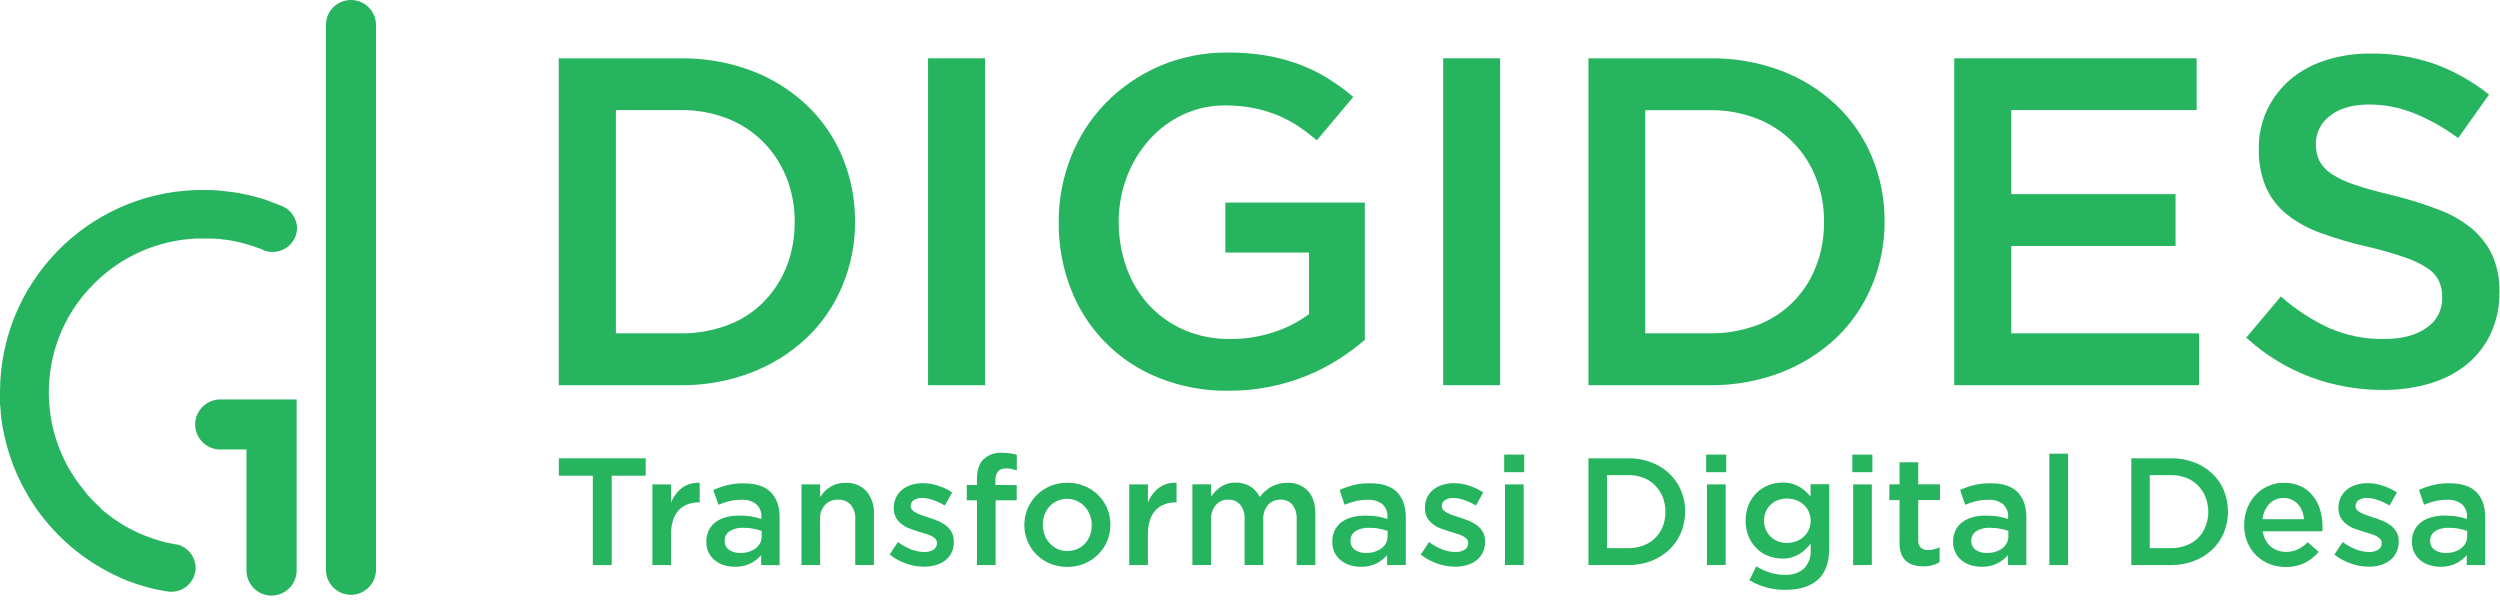 <svg width="207" height="50" viewBox="0 0 207 50" fill="none" xmlns="http://www.w3.org/2000/svg">
<g clip-path="url(#clip0_665_719)">
<path d="M69.745 23.671C69.07 25.299 68.067 26.768 66.783 27.984C65.461 29.228 63.905 30.201 62.208 30.847C60.352 31.558 58.365 31.913 56.377 31.895H46.263V4.828H56.377C58.365 4.809 60.343 5.155 62.208 5.848C63.905 6.484 65.461 7.457 66.783 8.692C68.058 9.899 69.07 11.358 69.745 12.986C70.448 14.67 70.805 16.485 70.795 18.319C70.814 20.153 70.458 21.977 69.745 23.671ZM65.114 14.698C64.683 13.604 64.036 12.612 63.211 11.77C62.368 10.919 61.355 10.254 60.24 9.815C59.002 9.337 57.681 9.094 56.359 9.113H50.997V27.6H56.359C57.681 27.619 59.002 27.385 60.24 26.927C61.355 26.506 62.368 25.86 63.211 25.018C64.036 24.185 64.683 23.194 65.114 22.108C65.574 20.929 65.808 19.666 65.799 18.394C65.817 17.122 65.583 15.868 65.114 14.68V14.698Z" fill="#27B45F"/>
<path d="M81.567 4.827V31.894H76.842V4.827H81.567Z" fill="#27B45F"/>
<path d="M110.805 29.77C109.971 30.294 109.089 30.753 108.171 31.118C107.186 31.52 106.174 31.819 105.133 32.025C104.008 32.25 102.865 32.362 101.721 32.353C99.743 32.381 97.784 32.016 95.947 31.286C92.591 29.957 89.956 27.282 88.663 23.923C87.978 22.155 87.641 20.284 87.66 18.394C87.65 16.541 87.997 14.698 88.681 12.976C89.338 11.311 90.322 9.795 91.569 8.514C92.834 7.223 94.344 6.193 96.003 5.473C97.784 4.715 99.706 4.332 101.637 4.35C102.724 4.341 103.802 4.425 104.871 4.603C105.79 4.762 106.69 5.005 107.561 5.323C108.377 5.632 109.164 6.006 109.905 6.465C110.664 6.933 111.377 7.456 112.052 8.027L109.033 11.62C108.527 11.19 108.002 10.787 107.449 10.422C106.905 10.067 106.333 9.767 105.743 9.524C105.105 9.272 104.449 9.075 103.774 8.944C103.005 8.794 102.218 8.729 101.431 8.729C100.231 8.72 99.049 8.982 97.962 9.487C96.903 9.983 95.956 10.684 95.168 11.564C94.372 12.462 93.734 13.5 93.312 14.623C92.853 15.811 92.628 17.074 92.628 18.347C92.619 19.666 92.844 20.966 93.294 22.211C93.706 23.352 94.344 24.41 95.168 25.298C95.984 26.168 96.978 26.861 98.065 27.328C99.256 27.834 100.549 28.086 101.843 28.068C103.071 28.077 104.299 27.89 105.462 27.506C106.511 27.169 107.496 26.664 108.386 26.009V20.91H101.459V16.775H113.008V28.142C112.324 28.732 111.583 29.274 110.805 29.77Z" fill="#27B45F"/>
<path d="M124.21 4.827V31.894H119.495V4.827H124.21Z" fill="#27B45F"/>
<path d="M154.986 23.671C154.311 25.299 153.308 26.767 152.033 27.984C150.702 29.228 149.145 30.201 147.449 30.847C145.593 31.558 143.605 31.913 141.618 31.895H131.522V4.828H141.637C143.624 4.809 145.602 5.155 147.467 5.848C149.164 6.484 150.711 7.457 152.033 8.692C153.308 9.899 154.32 11.358 154.995 12.986C155.698 14.67 156.054 16.485 156.045 18.319C156.054 20.153 155.698 21.977 154.986 23.671ZM150.345 14.689C149.914 13.594 149.267 12.603 148.442 11.761C147.599 10.919 146.586 10.254 145.48 9.824C144.243 9.347 142.921 9.104 141.59 9.122H136.228V27.6H141.59C142.912 27.619 144.233 27.385 145.48 26.927C146.596 26.506 147.608 25.86 148.452 25.018C149.277 24.185 149.924 23.194 150.345 22.108C150.814 20.929 151.039 19.666 151.03 18.394C151.048 17.131 150.814 15.868 150.345 14.689Z" fill="#27B45F"/>
<path d="M181.881 9.112H166.535V16.073H180.137V20.367H166.535V27.599H182.078V31.894H161.811V4.827H181.881V9.112Z" fill="#27B45F"/>
<path d="M192.033 13.294C192.267 13.734 192.605 14.108 193.027 14.38C193.636 14.782 194.302 15.091 194.995 15.306C195.839 15.596 196.908 15.886 198.201 16.195C199.495 16.513 200.76 16.915 202.007 17.392C203.001 17.767 203.929 18.309 204.745 18.992C205.448 19.6 206.01 20.349 206.394 21.2C206.788 22.136 206.976 23.146 206.957 24.157C206.976 25.345 206.732 26.514 206.244 27.6C205.785 28.582 205.11 29.462 204.276 30.154C203.376 30.884 202.335 31.417 201.22 31.744C199.954 32.119 198.633 32.296 197.311 32.287C195.258 32.296 193.224 31.931 191.302 31.221C189.333 30.481 187.533 29.368 185.987 27.955L188.855 24.55C190.055 25.607 191.396 26.486 192.849 27.16C194.292 27.787 195.848 28.096 197.414 28.067C198.886 28.067 200.057 27.759 200.92 27.141C201.764 26.58 202.251 25.626 202.214 24.615C202.223 24.166 202.139 23.717 201.96 23.296C201.754 22.866 201.426 22.491 201.023 22.229C200.442 21.846 199.823 21.537 199.157 21.322C198.145 20.976 197.114 20.676 196.064 20.433C194.752 20.143 193.467 19.769 192.202 19.31C191.18 18.955 190.224 18.431 189.371 17.767C188.621 17.168 188.021 16.401 187.627 15.521C187.205 14.511 186.999 13.425 187.027 12.34C187.008 11.217 187.243 10.114 187.721 9.094C188.171 8.139 188.818 7.288 189.624 6.596C190.477 5.875 191.471 5.333 192.539 4.996C193.739 4.612 194.995 4.425 196.251 4.434C198.079 4.406 199.889 4.706 201.614 5.305C203.235 5.903 204.745 6.755 206.094 7.831L203.535 11.433C202.401 10.591 201.164 9.889 199.851 9.365C198.679 8.897 197.433 8.654 196.167 8.654C194.77 8.654 193.692 8.972 192.914 9.599C192.183 10.142 191.752 10.993 191.752 11.9C191.742 12.368 191.836 12.855 192.033 13.294Z" fill="#27B45F"/>
<path d="M4.322 35.206C4.359 35.384 4.406 35.552 4.444 35.721C4.397 35.552 4.359 35.384 4.322 35.206Z" fill="#27B45F"/>
<path d="M4.444 35.721C4.491 35.889 4.538 36.057 4.594 36.226C4.538 36.067 4.5 35.898 4.444 35.721Z" fill="#27B45F"/>
<path d="M4.097 33.85C4.097 33.803 4.097 33.756 4.088 33.7C4.088 33.756 4.097 33.803 4.097 33.85Z" fill="#27B45F"/>
<path d="M4.087 33.7C4.059 33.419 4.04 33.12 4.031 32.83C4.031 32.914 4.031 32.989 4.031 33.064C4.05 33.288 4.069 33.494 4.087 33.7Z" fill="#27B45F"/>
<path d="M4.022 32.475C4.022 29.621 4.978 26.861 6.75 24.625C4.978 26.87 4.022 29.64 4.031 32.493V32.662C4.031 32.587 4.022 32.531 4.022 32.475Z" fill="#27B45F"/>
<path d="M4.181 34.495C4.162 34.364 4.144 34.233 4.125 34.093C4.144 34.214 4.162 34.355 4.181 34.495Z" fill="#27B45F"/>
<path d="M4.125 34.084C4.125 34.009 4.107 33.925 4.097 33.85C4.107 33.934 4.116 34.009 4.125 34.084Z" fill="#27B45F"/>
<path d="M5.803 38.958C6.056 39.388 6.337 39.8 6.646 40.202C6.337 39.809 6.056 39.388 5.803 38.958Z" fill="#27B45F"/>
<path d="M6.937 24.372C7.068 24.213 7.2 24.064 7.34 23.914C7.209 24.064 7.078 24.213 6.937 24.372Z" fill="#27B45F"/>
<path d="M24.299 17.869C24.186 17.692 24.046 17.523 23.886 17.392C23.82 17.336 23.755 17.28 23.68 17.233L23.567 17.168C23.408 17.074 23.239 16.999 23.061 16.953C22.78 16.84 22.517 16.747 22.246 16.644L22.03 16.55L21.777 16.475C21.327 16.335 20.877 16.213 20.408 16.111H20.371C20.239 16.082 20.09 16.054 19.968 16.026C19.846 15.998 19.64 15.961 19.471 15.942L19.302 15.914C19.143 15.886 18.983 15.867 18.824 15.849L18.618 15.83L18.393 15.802L18.205 15.783C17.962 15.764 17.718 15.746 17.483 15.736H17.249H16.78C16.602 15.736 16.415 15.736 16.218 15.736C7.181 16.036 0 23.446 0 32.474C0 32.577 0 32.68 0 32.783V33.063C0 33.148 0 33.232 0 33.316C0 33.4 0 33.522 0.019 33.615L0.038 33.84L0.057 34.018C0.057 34.074 0.057 34.121 0.057 34.177C0.075 34.392 0.103 34.617 0.132 34.832L0.16 35.01C0.188 35.169 0.216 35.337 0.244 35.496C0.244 35.562 0.263 35.627 0.282 35.693C0.291 35.758 0.31 35.842 0.328 35.926C0.385 36.188 0.45 36.45 0.516 36.712C0.535 36.797 0.553 36.881 0.582 36.956C0.6 37.04 0.628 37.124 0.647 37.199C0.666 37.283 0.685 37.33 0.713 37.405C0.75 37.536 0.797 37.667 0.835 37.798C0.9 38.004 0.975 38.2 1.05 38.396L1.097 38.537C1.219 38.836 1.341 39.136 1.472 39.426C1.491 39.472 1.51 39.51 1.538 39.557C1.622 39.734 1.706 39.921 1.8 40.099C1.828 40.165 1.866 40.221 1.894 40.277L1.922 40.324C1.978 40.436 2.044 40.558 2.11 40.67C2.175 40.782 2.231 40.885 2.288 40.988C2.297 41.007 2.316 41.035 2.325 41.053C2.381 41.147 2.438 41.241 2.494 41.334C2.503 41.353 2.513 41.372 2.531 41.39C2.597 41.503 2.672 41.615 2.747 41.727L2.934 42.008C2.972 42.064 3.009 42.12 3.047 42.176L3.206 42.391L3.291 42.504L3.459 42.728L3.478 42.747L3.731 43.065L3.919 43.29C3.928 43.299 3.938 43.308 3.947 43.327C4.022 43.411 4.097 43.505 4.172 43.589L4.397 43.832C4.472 43.916 4.547 44.001 4.631 44.085L4.866 44.328C4.95 44.412 5.025 44.487 5.109 44.571C5.269 44.721 5.428 44.871 5.587 45.011L5.616 45.039C5.7 45.114 5.784 45.189 5.878 45.264C5.972 45.339 6.056 45.413 6.141 45.479L6.356 45.657L6.422 45.703L6.675 45.9C6.769 45.965 6.853 46.04 6.956 46.106C6.975 46.115 6.984 46.124 7.003 46.134C7.078 46.19 7.162 46.246 7.237 46.302L7.519 46.499L7.8 46.676L7.847 46.705C8.034 46.817 8.222 46.929 8.409 47.041C8.503 47.097 8.597 47.144 8.69 47.2L8.728 47.219C8.822 47.266 8.915 47.322 9.009 47.369L9.065 47.397C9.14 47.434 9.225 47.481 9.3 47.519L9.347 47.547C9.543 47.64 9.75 47.734 9.946 47.827L9.984 47.846L10.265 47.968L10.546 48.08L10.593 48.099C10.696 48.136 10.8 48.183 10.912 48.22H10.931L11.249 48.332L11.512 48.417L11.606 48.445L11.915 48.538L12.196 48.623L12.599 48.725L12.881 48.791H12.918C13.162 48.847 13.415 48.903 13.668 48.941H13.696L13.846 48.969C14.943 49.156 15.984 48.417 16.171 47.331C16.18 47.266 16.19 47.191 16.199 47.126C16.199 47.088 16.199 47.06 16.199 47.023C16.199 46.667 16.096 46.321 15.918 46.012C15.815 45.825 15.674 45.666 15.515 45.526C15.449 45.469 15.384 45.413 15.318 45.367L15.206 45.301C15.046 45.208 14.877 45.133 14.699 45.086H14.643C14.568 45.067 14.484 45.058 14.409 45.048C14.221 45.011 14.043 44.974 13.846 44.936L13.612 44.88L13.481 44.843L13.218 44.768C12.431 44.543 11.671 44.244 10.94 43.879L10.743 43.776C10.275 43.523 9.825 43.243 9.393 42.934C9.318 42.878 9.243 42.831 9.168 42.775L8.887 42.56L8.672 42.391L8.484 42.232L8.418 42.176L8.25 41.98L8.025 41.774L7.809 41.568L7.603 41.353C7.537 41.278 7.462 41.213 7.397 41.138L7.19 40.913L7.022 40.67L6.834 40.436L6.647 40.202C6.337 39.809 6.056 39.388 5.803 38.958L5.691 38.771L5.587 38.584L5.484 38.396C5.456 38.331 5.419 38.265 5.391 38.2C5.325 38.06 5.259 37.919 5.194 37.788C5.109 37.601 5.025 37.414 4.95 37.227L4.856 36.984C4.828 36.918 4.8 36.853 4.781 36.778C4.762 36.712 4.753 36.712 4.744 36.675C4.734 36.647 4.697 36.553 4.678 36.488C4.659 36.422 4.622 36.319 4.603 36.235C4.547 36.067 4.5 35.898 4.453 35.73C4.406 35.562 4.369 35.384 4.331 35.215C4.313 35.131 4.294 35.038 4.275 34.953L4.238 34.719C4.238 34.645 4.209 34.57 4.2 34.486C4.097 33.821 4.041 33.148 4.041 32.474C4.041 29.62 4.997 26.86 6.769 24.625L6.956 24.391C7.087 24.232 7.219 24.082 7.359 23.932C7.5 23.782 7.64 23.633 7.781 23.492C10.031 21.228 13.059 19.89 16.255 19.75C16.433 19.75 16.621 19.75 16.818 19.75H17.071H17.23C17.296 19.75 17.371 19.75 17.446 19.75C17.512 19.75 17.652 19.75 17.755 19.769H17.905L18.093 19.788H18.158C18.252 19.788 18.355 19.806 18.44 19.825C18.543 19.825 18.637 19.853 18.74 19.862C18.758 19.862 18.777 19.862 18.796 19.862L19.04 19.9L19.405 19.965L19.649 20.021L19.79 20.049C19.939 20.087 20.071 20.124 20.23 20.162L20.446 20.227L20.727 20.311L21.008 20.405L21.252 20.489L21.383 20.536L21.561 20.601L21.692 20.658C21.758 20.695 21.833 20.723 21.899 20.751C22.114 20.826 22.349 20.863 22.574 20.863C23.652 20.863 24.542 20.021 24.599 18.945C24.599 18.908 24.599 18.88 24.599 18.843C24.58 18.506 24.477 18.169 24.299 17.869Z" fill="#27B45F"/>
<path d="M29.061 0C30.205 0 31.133 0.926 31.133 2.077V47.173C31.133 48.314 30.205 49.25 29.061 49.25C27.918 49.25 26.989 48.323 26.989 47.173V2.077C26.98 0.926 27.908 0 29.061 0Z" fill="#27B45F"/>
<path d="M18.317 33.073C17.174 33.036 16.208 33.925 16.161 35.066C16.114 36.208 17.014 37.171 18.158 37.218C18.205 37.218 18.261 37.218 18.308 37.218H20.408V47.163C20.37 48.305 21.261 49.269 22.404 49.315C23.548 49.353 24.514 48.464 24.561 47.322C24.561 47.276 24.561 47.22 24.561 47.173V33.073H18.317Z" fill="#27B45F"/>
<path d="M50.65 46.79H49.084V39.389H46.272V37.948H53.462V39.389H50.65V46.79Z" fill="#27B45F"/>
<path d="M55.562 46.789H54.015V40.109H55.562V41.616C55.75 41.138 56.059 40.717 56.462 40.399C56.884 40.091 57.409 39.941 57.934 39.978V41.597H57.84C57.521 41.597 57.212 41.653 56.912 41.765C56.64 41.868 56.387 42.037 56.19 42.252C55.975 42.495 55.815 42.785 55.721 43.094C55.609 43.468 55.553 43.861 55.562 44.254V46.789Z" fill="#27B45F"/>
<path d="M63.024 46.789V45.966C62.78 46.246 62.48 46.48 62.152 46.649C61.749 46.845 61.308 46.939 60.858 46.929C60.549 46.929 60.239 46.883 59.949 46.798C59.677 46.714 59.424 46.583 59.199 46.405C58.73 46.031 58.468 45.47 58.486 44.871V44.843C58.477 44.516 58.552 44.188 58.693 43.898C58.824 43.636 59.011 43.402 59.255 43.224C59.518 43.037 59.808 42.906 60.118 42.822C60.474 42.728 60.83 42.691 61.196 42.691C61.542 42.691 61.889 42.71 62.227 42.766C62.499 42.813 62.771 42.878 63.042 42.972V42.803C63.071 42.401 62.911 42.017 62.621 41.746C62.274 41.484 61.833 41.353 61.402 41.381C61.064 41.381 60.718 41.419 60.389 41.493C60.08 41.568 59.78 41.671 59.49 41.793L59.058 40.577C59.424 40.408 59.808 40.277 60.202 40.174C60.661 40.062 61.13 40.015 61.608 40.025C62.602 40.025 63.342 40.268 63.83 40.764C64.317 41.26 64.552 41.952 64.552 42.841V46.798L63.024 46.789ZM63.061 43.964C62.836 43.879 62.611 43.814 62.377 43.776C62.096 43.72 61.814 43.702 61.533 43.702C61.139 43.683 60.746 43.776 60.408 43.982C60.146 44.16 59.986 44.459 60.005 44.777V44.806C59.996 45.096 60.136 45.376 60.38 45.535C60.652 45.713 60.971 45.797 61.299 45.788C61.533 45.788 61.777 45.76 62.002 45.685C62.208 45.62 62.396 45.526 62.564 45.404C62.724 45.283 62.846 45.133 62.939 44.965C63.033 44.787 63.071 44.59 63.071 44.394L63.061 43.964Z" fill="#27B45F"/>
<path d="M67.908 46.789H66.361V40.109H67.908V41.157C68.011 40.998 68.133 40.848 68.264 40.708C68.396 40.558 68.555 40.437 68.724 40.334C69.099 40.09 69.539 39.969 69.989 39.978C70.645 39.941 71.292 40.193 71.742 40.671C72.173 41.194 72.398 41.859 72.361 42.542V46.78H70.814V43C70.842 42.57 70.711 42.139 70.439 41.793C70.167 41.503 69.783 41.344 69.389 41.372C68.986 41.354 68.593 41.513 68.311 41.803C68.021 42.139 67.871 42.579 67.899 43.019L67.908 46.789Z" fill="#27B45F"/>
<path d="M78.801 45.741C78.679 45.994 78.501 46.218 78.276 46.396C78.041 46.574 77.769 46.705 77.479 46.789C77.16 46.883 76.832 46.929 76.504 46.92C76.007 46.92 75.51 46.836 75.042 46.667C74.545 46.499 74.076 46.246 73.663 45.919L74.348 44.88C74.685 45.133 75.06 45.339 75.454 45.498C75.801 45.629 76.166 45.704 76.532 45.704C76.804 45.722 77.066 45.648 77.301 45.507C77.479 45.395 77.582 45.198 77.582 44.983V44.955C77.582 44.834 77.544 44.721 77.46 44.628C77.366 44.525 77.254 44.441 77.132 44.384C76.982 44.31 76.813 44.244 76.654 44.197L76.091 44.029C75.848 43.954 75.595 43.87 75.351 43.776C75.107 43.692 74.882 43.571 74.676 43.411C74.479 43.262 74.31 43.084 74.189 42.869C74.057 42.626 73.992 42.345 74.001 42.064V42.036C74.001 41.746 74.057 41.456 74.189 41.194C74.31 40.941 74.479 40.726 74.695 40.548C74.92 40.371 75.173 40.23 75.454 40.146C75.754 40.053 76.073 40.006 76.382 40.006C76.813 40.006 77.245 40.071 77.657 40.212C78.079 40.343 78.473 40.53 78.838 40.773L78.229 41.858C77.919 41.671 77.591 41.512 77.254 41.4C76.963 41.297 76.654 41.231 76.345 41.231C76.101 41.222 75.857 41.288 75.651 41.419C75.492 41.531 75.407 41.709 75.407 41.896V41.924C75.407 42.036 75.454 42.148 75.529 42.233C75.623 42.326 75.745 42.41 75.867 42.467C76.016 42.551 76.185 42.616 76.345 42.672C76.532 42.738 76.72 42.794 76.907 42.859C77.151 42.934 77.394 43.019 77.638 43.121C77.873 43.215 78.098 43.346 78.304 43.496C78.501 43.645 78.66 43.823 78.782 44.038C78.913 44.272 78.979 44.544 78.969 44.806V44.834C78.998 45.142 78.932 45.46 78.801 45.741Z" fill="#27B45F"/>
<path d="M84.182 40.165V41.428H82.439V46.789H80.892V41.428H80.048V40.156H80.892V39.678C80.892 38.939 81.07 38.387 81.426 38.032C81.839 37.648 82.392 37.461 82.954 37.489C83.189 37.489 83.423 37.508 83.648 37.536C83.835 37.564 84.013 37.611 84.192 37.657V38.949C84.051 38.902 83.901 38.864 83.76 38.827C83.61 38.799 83.451 38.78 83.301 38.78C82.71 38.78 82.42 39.117 82.42 39.791V40.156L84.182 40.165Z" fill="#27B45F"/>
<path d="M91.671 44.806C91.315 45.648 90.64 46.312 89.787 46.668C88.878 47.033 87.856 47.033 86.947 46.668C86.103 46.322 85.428 45.657 85.081 44.825C84.725 43.955 84.725 42.991 85.081 42.121C85.259 41.7 85.513 41.325 85.831 40.998C86.506 40.324 87.425 39.96 88.381 39.969C88.868 39.969 89.356 40.062 89.806 40.25C91.109 40.783 91.953 42.046 91.943 43.449C91.943 43.917 91.85 44.376 91.671 44.806ZM90.246 42.645C90.153 42.392 90.003 42.158 89.825 41.952C89.647 41.756 89.422 41.597 89.178 41.485C88.4 41.12 87.472 41.307 86.891 41.943C86.712 42.139 86.581 42.373 86.487 42.617C86.394 42.888 86.347 43.169 86.347 43.459C86.347 43.749 86.394 44.029 86.497 44.301C86.684 44.806 87.069 45.227 87.556 45.452C87.809 45.564 88.09 45.629 88.372 45.62C88.662 45.629 88.953 45.564 89.215 45.452C89.459 45.339 89.675 45.18 89.853 44.993C90.031 44.797 90.162 44.563 90.256 44.319C90.35 44.057 90.397 43.777 90.397 43.496C90.406 43.206 90.35 42.916 90.246 42.645Z" fill="#27B45F"/>
<path d="M95.047 46.789H93.5V40.109H95.047V41.615C95.234 41.138 95.544 40.717 95.947 40.399C96.368 40.081 96.894 39.94 97.418 39.978V41.596H97.325C97.006 41.596 96.697 41.652 96.397 41.765C96.125 41.867 95.872 42.036 95.675 42.251C95.459 42.494 95.3 42.784 95.206 43.093C95.094 43.467 95.037 43.86 95.047 44.253V46.789Z" fill="#27B45F"/>
<path d="M105.255 40.306C105.658 40.081 106.108 39.969 106.567 39.978C107.214 39.941 107.842 40.184 108.292 40.642C108.705 41.082 108.911 41.718 108.911 42.532V46.789H107.364V43.01C107.392 42.579 107.27 42.139 107.017 41.793C106.764 41.513 106.399 41.353 106.024 41.372C105.639 41.363 105.264 41.513 105.002 41.793C104.711 42.139 104.571 42.579 104.599 43.019V46.78H103.052V42.991C103.08 42.56 102.958 42.139 102.696 41.793C102.443 41.513 102.077 41.353 101.702 41.372C101.308 41.353 100.933 41.522 100.671 41.812C100.39 42.158 100.249 42.598 100.277 43.038V46.78H98.731V40.1H100.277V41.12C100.39 40.97 100.502 40.82 100.633 40.689C100.765 40.549 100.915 40.427 101.065 40.315C101.243 40.203 101.43 40.118 101.627 40.053C101.852 39.987 102.086 39.95 102.321 39.959C102.752 39.95 103.174 40.062 103.539 40.287C103.868 40.502 104.13 40.792 104.308 41.148C104.561 40.811 104.889 40.521 105.255 40.306Z" fill="#27B45F"/>
<path d="M114.854 46.789V45.966C114.611 46.247 114.311 46.481 113.982 46.649C113.579 46.846 113.139 46.939 112.689 46.93C112.379 46.93 112.07 46.883 111.78 46.799C111.508 46.715 111.255 46.584 111.03 46.406C110.561 46.032 110.298 45.47 110.317 44.871V44.843C110.308 44.516 110.383 44.189 110.523 43.898C110.655 43.637 110.842 43.403 111.086 43.225C111.348 43.038 111.639 42.907 111.948 42.823C112.304 42.729 112.67 42.692 113.036 42.692C113.383 42.692 113.729 42.71 114.067 42.767C114.348 42.813 114.62 42.879 114.882 42.972V42.804C114.911 42.402 114.751 42.018 114.461 41.747C114.114 41.485 113.673 41.354 113.242 41.382C112.904 41.382 112.558 41.419 112.229 41.494C111.92 41.578 111.62 41.672 111.33 41.793L110.917 40.568C111.283 40.399 111.667 40.268 112.051 40.166C112.511 40.053 112.979 40.007 113.458 40.016C114.461 40.016 115.192 40.259 115.679 40.755C116.157 41.251 116.401 41.943 116.401 42.832V46.789H114.854ZM114.892 43.964C114.667 43.88 114.432 43.814 114.198 43.777C113.917 43.721 113.636 43.702 113.354 43.702C112.961 43.683 112.567 43.777 112.229 43.983C111.967 44.16 111.808 44.46 111.826 44.778V44.806C111.817 45.096 111.958 45.377 112.201 45.536C112.473 45.714 112.792 45.798 113.12 45.788C113.354 45.788 113.598 45.76 113.823 45.685C114.029 45.62 114.217 45.526 114.386 45.405C114.545 45.283 114.667 45.133 114.761 44.965C114.854 44.787 114.901 44.591 114.892 44.394V43.964Z" fill="#27B45F"/>
<path d="M122.776 45.741C122.654 45.994 122.476 46.218 122.251 46.396C122.017 46.574 121.745 46.705 121.454 46.789C121.136 46.883 120.808 46.929 120.479 46.92C119.983 46.92 119.486 46.836 119.017 46.667C118.52 46.499 118.052 46.246 117.639 45.919L118.323 44.88C118.661 45.133 119.036 45.339 119.43 45.498C119.776 45.629 120.142 45.704 120.517 45.704C120.789 45.722 121.051 45.648 121.286 45.507C121.464 45.395 121.567 45.198 121.567 44.983V44.955C121.567 44.834 121.529 44.721 121.445 44.628C121.351 44.525 121.239 44.441 121.117 44.384C120.967 44.31 120.798 44.244 120.639 44.197L120.076 44.029C119.833 43.954 119.589 43.87 119.336 43.776C119.092 43.692 118.867 43.571 118.661 43.411C118.464 43.262 118.295 43.084 118.173 42.869C118.042 42.626 117.977 42.345 117.986 42.064V42.036C117.986 41.746 118.042 41.456 118.164 41.194C118.286 40.941 118.455 40.726 118.67 40.548C118.895 40.371 119.148 40.23 119.43 40.146C119.73 40.053 120.048 40.006 120.358 40.006C120.789 40.006 121.22 40.071 121.633 40.212C122.054 40.343 122.448 40.53 122.814 40.773L122.204 41.858C121.895 41.671 121.567 41.512 121.229 41.4C120.939 41.297 120.629 41.231 120.32 41.231C120.076 41.222 119.833 41.288 119.626 41.419C119.467 41.531 119.373 41.709 119.383 41.896V41.924C119.383 42.036 119.43 42.148 119.505 42.233C119.598 42.326 119.72 42.41 119.842 42.467C119.992 42.551 120.161 42.616 120.32 42.672C120.498 42.738 120.686 42.794 120.883 42.859C121.126 42.934 121.37 43.019 121.623 43.121C121.857 43.215 122.082 43.346 122.289 43.496C122.486 43.645 122.654 43.823 122.776 44.038C122.907 44.272 122.973 44.544 122.964 44.806V44.834C122.982 45.142 122.917 45.46 122.776 45.741Z" fill="#27B45F"/>
<path d="M124.547 39.098V37.639H126.207V39.098H124.547ZM124.613 46.789V40.109H126.16V46.779L124.613 46.789Z" fill="#27B45F"/>
<path d="M184.14 44.104C183.915 44.637 183.587 45.114 183.174 45.507C182.743 45.91 182.237 46.228 181.684 46.443C181.074 46.677 180.428 46.789 179.781 46.789H176.472V37.948H179.781C180.428 37.938 181.074 38.051 181.684 38.285C182.237 38.49 182.743 38.809 183.174 39.211C183.587 39.604 183.924 40.081 184.14 40.614C184.59 41.728 184.59 42.981 184.14 44.104ZM182.621 41.166C182.481 40.811 182.265 40.483 182.002 40.203C181.721 39.922 181.393 39.707 181.028 39.566C180.624 39.407 180.193 39.333 179.753 39.342H178V45.386H179.753C180.184 45.395 180.615 45.311 181.028 45.161C181.393 45.021 181.721 44.815 182.002 44.544C182.274 44.272 182.481 43.945 182.621 43.589C182.921 42.813 182.921 41.952 182.621 41.166Z" fill="#27B45F"/>
<path d="M188.011 45.255C188.368 45.544 188.818 45.704 189.277 45.694C189.614 45.704 189.952 45.629 190.261 45.488C190.571 45.339 190.842 45.133 191.086 44.899L191.986 45.694C191.667 46.069 191.283 46.377 190.842 46.602C190.346 46.845 189.802 46.957 189.249 46.948C188.79 46.948 188.33 46.864 187.899 46.695C187.496 46.536 187.121 46.293 186.812 45.984C186.493 45.675 186.249 45.301 186.08 44.89C185.893 44.441 185.808 43.954 185.818 43.468C185.818 43.009 185.893 42.541 186.062 42.111C186.212 41.699 186.446 41.325 186.737 41.007C187.027 40.689 187.374 40.436 187.768 40.258C188.18 40.071 188.63 39.968 189.09 39.978C189.577 39.959 190.055 40.062 190.496 40.258C190.88 40.436 191.227 40.708 191.499 41.044C191.771 41.381 191.977 41.774 192.099 42.195C192.239 42.644 192.305 43.103 192.305 43.57C192.305 43.636 192.305 43.701 192.305 43.776C192.305 43.842 192.305 43.917 192.286 43.992H187.355C187.411 44.478 187.646 44.927 188.011 45.255ZM190.777 42.981C190.749 42.747 190.702 42.513 190.608 42.298C190.533 42.092 190.411 41.896 190.261 41.737C189.952 41.4 189.521 41.222 189.071 41.231C188.63 41.222 188.199 41.4 187.899 41.718C187.58 42.074 187.383 42.513 187.336 42.99H190.777V42.981Z" fill="#27B45F"/>
<path d="M198.417 45.741C198.295 45.994 198.117 46.218 197.892 46.396C197.658 46.574 197.386 46.705 197.105 46.789C196.786 46.883 196.458 46.929 196.13 46.92C195.633 46.92 195.136 46.836 194.668 46.667C194.171 46.499 193.702 46.246 193.29 45.919L193.974 44.88C194.311 45.133 194.686 45.339 195.08 45.498C195.427 45.629 195.793 45.704 196.158 45.704C196.43 45.722 196.692 45.648 196.927 45.507C197.105 45.395 197.208 45.198 197.208 44.983V44.955C197.208 44.834 197.171 44.721 197.086 44.628C196.992 44.525 196.88 44.441 196.758 44.384C196.599 44.31 196.439 44.244 196.271 44.197L195.708 44.029C195.464 43.954 195.221 43.87 194.968 43.776C194.724 43.692 194.499 43.571 194.302 43.411C194.105 43.262 193.936 43.084 193.815 42.869C193.683 42.626 193.618 42.345 193.627 42.064V42.036C193.627 41.746 193.683 41.456 193.805 41.194C193.927 40.941 194.096 40.726 194.311 40.548C194.536 40.371 194.799 40.23 195.071 40.146C195.371 40.053 195.689 40.006 196.008 40.006C196.439 40.006 196.871 40.071 197.283 40.212C197.705 40.343 198.099 40.53 198.464 40.773L197.855 41.858C197.546 41.671 197.217 41.512 196.88 41.4C196.589 41.297 196.28 41.231 195.971 41.231C195.727 41.213 195.483 41.288 195.286 41.419C195.127 41.531 195.033 41.709 195.043 41.896V41.924C195.043 42.036 195.089 42.148 195.164 42.233C195.258 42.326 195.371 42.41 195.502 42.467C195.661 42.541 195.821 42.616 195.98 42.672C196.168 42.738 196.355 42.794 196.542 42.859C196.786 42.934 197.03 43.019 197.274 43.121C197.508 43.215 197.733 43.346 197.939 43.496C198.136 43.645 198.295 43.823 198.427 44.038C198.558 44.272 198.624 44.544 198.614 44.806V44.834C198.624 45.142 198.549 45.46 198.417 45.741Z" fill="#27B45F"/>
<path d="M204.247 46.789V45.966C204.004 46.247 203.704 46.481 203.376 46.649C202.973 46.846 202.532 46.939 202.082 46.93C201.773 46.93 201.463 46.883 201.173 46.799C200.901 46.715 200.648 46.584 200.423 46.406C199.963 46.032 199.692 45.47 199.71 44.871V44.843C199.701 44.516 199.776 44.189 199.917 43.898C200.048 43.637 200.245 43.403 200.479 43.225C200.741 43.038 201.032 42.907 201.341 42.823C201.698 42.729 202.054 42.682 202.419 42.692C202.766 42.692 203.113 42.71 203.451 42.767C203.732 42.813 204.004 42.879 204.266 42.972V42.804C204.294 42.402 204.135 42.018 203.844 41.747C203.498 41.485 203.057 41.354 202.626 41.382C202.288 41.382 201.941 41.419 201.613 41.494C201.304 41.569 201.004 41.672 200.713 41.793L200.291 40.568C200.657 40.399 201.041 40.268 201.435 40.166C201.895 40.053 202.363 40.007 202.841 40.016C203.835 40.016 204.576 40.259 205.054 40.755C205.532 41.251 205.775 41.943 205.775 42.832V46.789H204.247ZM204.285 43.964C204.06 43.88 203.826 43.814 203.591 43.777C203.31 43.721 203.029 43.702 202.748 43.702C202.354 43.683 201.96 43.777 201.623 43.983C201.36 44.16 201.201 44.46 201.22 44.778V44.806C201.21 45.096 201.351 45.377 201.595 45.536C201.866 45.714 202.185 45.798 202.513 45.788C202.748 45.788 202.991 45.76 203.216 45.685C203.423 45.629 203.61 45.526 203.779 45.405C203.938 45.283 204.06 45.133 204.154 44.965C204.247 44.787 204.285 44.591 204.285 44.394V43.964Z" fill="#27B45F"/>
<path d="M139.19 44.104C138.965 44.637 138.637 45.114 138.224 45.507C137.793 45.91 137.287 46.228 136.734 46.443C136.125 46.677 135.478 46.789 134.831 46.789H131.522V37.948H134.831C135.478 37.938 136.125 38.051 136.734 38.285C137.287 38.49 137.793 38.809 138.224 39.211C138.637 39.604 138.974 40.081 139.19 40.614C139.649 41.728 139.649 42.981 139.19 44.104ZM137.681 41.166C137.54 40.811 137.324 40.483 137.053 40.203C136.781 39.922 136.443 39.707 136.087 39.566C135.684 39.407 135.253 39.333 134.812 39.342H133.059V45.386H134.812C135.243 45.395 135.675 45.311 136.087 45.161C136.453 45.021 136.781 44.815 137.053 44.544C137.324 44.272 137.531 43.945 137.681 43.589C137.971 42.813 137.971 41.952 137.681 41.166Z" fill="#27B45F"/>
<path d="M141.271 39.098V37.639H142.931V39.098H141.271ZM141.337 46.789V40.109H142.884V46.779L141.337 46.789Z" fill="#27B45F"/>
<path d="M150.505 48.014C149.877 48.566 148.996 48.838 147.843 48.838C146.793 48.856 145.752 48.576 144.852 48.043L145.415 46.892C145.771 47.107 146.146 47.285 146.54 47.406C146.952 47.537 147.374 47.603 147.805 47.593C148.377 47.631 148.939 47.444 149.38 47.07C149.764 46.658 149.971 46.096 149.924 45.535V45.011C149.661 45.367 149.324 45.666 148.949 45.9C148.527 46.143 148.049 46.265 147.571 46.246C147.177 46.246 146.793 46.181 146.427 46.04C146.061 45.9 145.733 45.694 145.462 45.423C145.171 45.142 144.946 44.805 144.787 44.441C144.449 43.589 144.449 42.644 144.787 41.783C144.946 41.409 145.171 41.082 145.462 40.792C145.743 40.52 146.071 40.315 146.436 40.174C146.793 40.034 147.177 39.959 147.561 39.959C148.049 39.94 148.536 40.053 148.968 40.296C149.324 40.511 149.642 40.782 149.914 41.11V40.09H151.461V45.423C151.452 46.611 151.124 47.472 150.505 48.014ZM149.764 42.364C149.661 42.139 149.521 41.943 149.342 41.783C149.155 41.624 148.949 41.493 148.714 41.409C148.471 41.325 148.218 41.278 147.964 41.278C147.711 41.278 147.458 41.325 147.215 41.409C146.99 41.493 146.793 41.615 146.615 41.783C146.436 41.943 146.305 42.139 146.211 42.364C146.108 42.597 146.061 42.859 146.061 43.112C146.052 43.617 146.258 44.104 146.624 44.45C146.793 44.618 146.999 44.74 147.224 44.824C147.458 44.918 147.711 44.955 147.964 44.955C148.218 44.955 148.48 44.908 148.714 44.824C148.949 44.74 149.155 44.618 149.342 44.45C149.521 44.282 149.661 44.094 149.764 43.87C149.867 43.636 149.924 43.383 149.924 43.121C149.924 42.859 149.867 42.607 149.764 42.364Z" fill="#27B45F"/>
<path d="M153.374 39.098V37.639H155.033V39.098H153.374ZM153.44 46.789V40.109H154.986V46.779L153.44 46.789Z" fill="#27B45F"/>
<path d="M158.83 44.703C158.811 44.937 158.886 45.171 159.045 45.349C159.214 45.489 159.439 45.554 159.655 45.545C159.983 45.545 160.311 45.461 160.601 45.311V46.555C160.404 46.668 160.198 46.752 159.983 46.808C159.739 46.873 159.476 46.902 159.223 46.892C158.961 46.892 158.698 46.864 158.445 46.789C158.22 46.724 158.005 46.611 157.827 46.462C157.648 46.293 157.508 46.088 157.423 45.863C157.32 45.564 157.273 45.246 157.283 44.928V41.41H156.439V40.1H157.283V38.275H158.83V40.1H160.629V41.4H158.83V44.703Z" fill="#27B45F"/>
<path d="M166.254 46.789V45.966C166.01 46.247 165.71 46.481 165.382 46.649C164.979 46.846 164.539 46.939 164.089 46.93C163.779 46.93 163.47 46.883 163.179 46.799C162.907 46.715 162.654 46.584 162.429 46.406C161.97 46.032 161.698 45.47 161.717 44.871V44.843C161.708 44.516 161.783 44.189 161.923 43.898C162.054 43.637 162.251 43.403 162.486 43.225C162.748 43.038 163.039 42.907 163.348 42.823C163.704 42.729 164.06 42.682 164.426 42.692C164.773 42.692 165.12 42.71 165.457 42.767C165.739 42.813 166.01 42.879 166.273 42.972V42.804C166.301 42.402 166.142 42.018 165.851 41.747C165.504 41.485 165.064 41.354 164.632 41.382C164.295 41.382 163.948 41.419 163.62 41.494C163.311 41.569 163.011 41.672 162.72 41.793L162.298 40.568C162.664 40.399 163.048 40.268 163.442 40.166C163.901 40.053 164.37 40.007 164.848 40.016C165.842 40.016 166.582 40.259 167.06 40.755C167.538 41.251 167.782 41.943 167.782 42.832V46.789H166.254ZM166.292 43.964C166.067 43.88 165.832 43.814 165.598 43.777C165.317 43.721 165.035 43.702 164.754 43.702C164.36 43.683 163.967 43.777 163.629 43.983C163.367 44.16 163.207 44.46 163.226 44.778V44.806C163.217 45.096 163.357 45.377 163.601 45.536C163.873 45.714 164.192 45.798 164.52 45.788C164.754 45.788 164.998 45.76 165.223 45.685C165.429 45.629 165.617 45.526 165.785 45.405C165.945 45.283 166.067 45.133 166.16 44.965C166.254 44.787 166.301 44.591 166.292 44.394V43.964Z" fill="#27B45F"/>
<path d="M169.685 46.789V37.565H171.231V46.789H169.685Z" fill="#27B45F"/>
</g>
<defs>
<clipPath id="clip0_665_719">
<rect width="206.948" height="49.315" fill="white"/>
</clipPath>
</defs>
</svg>

